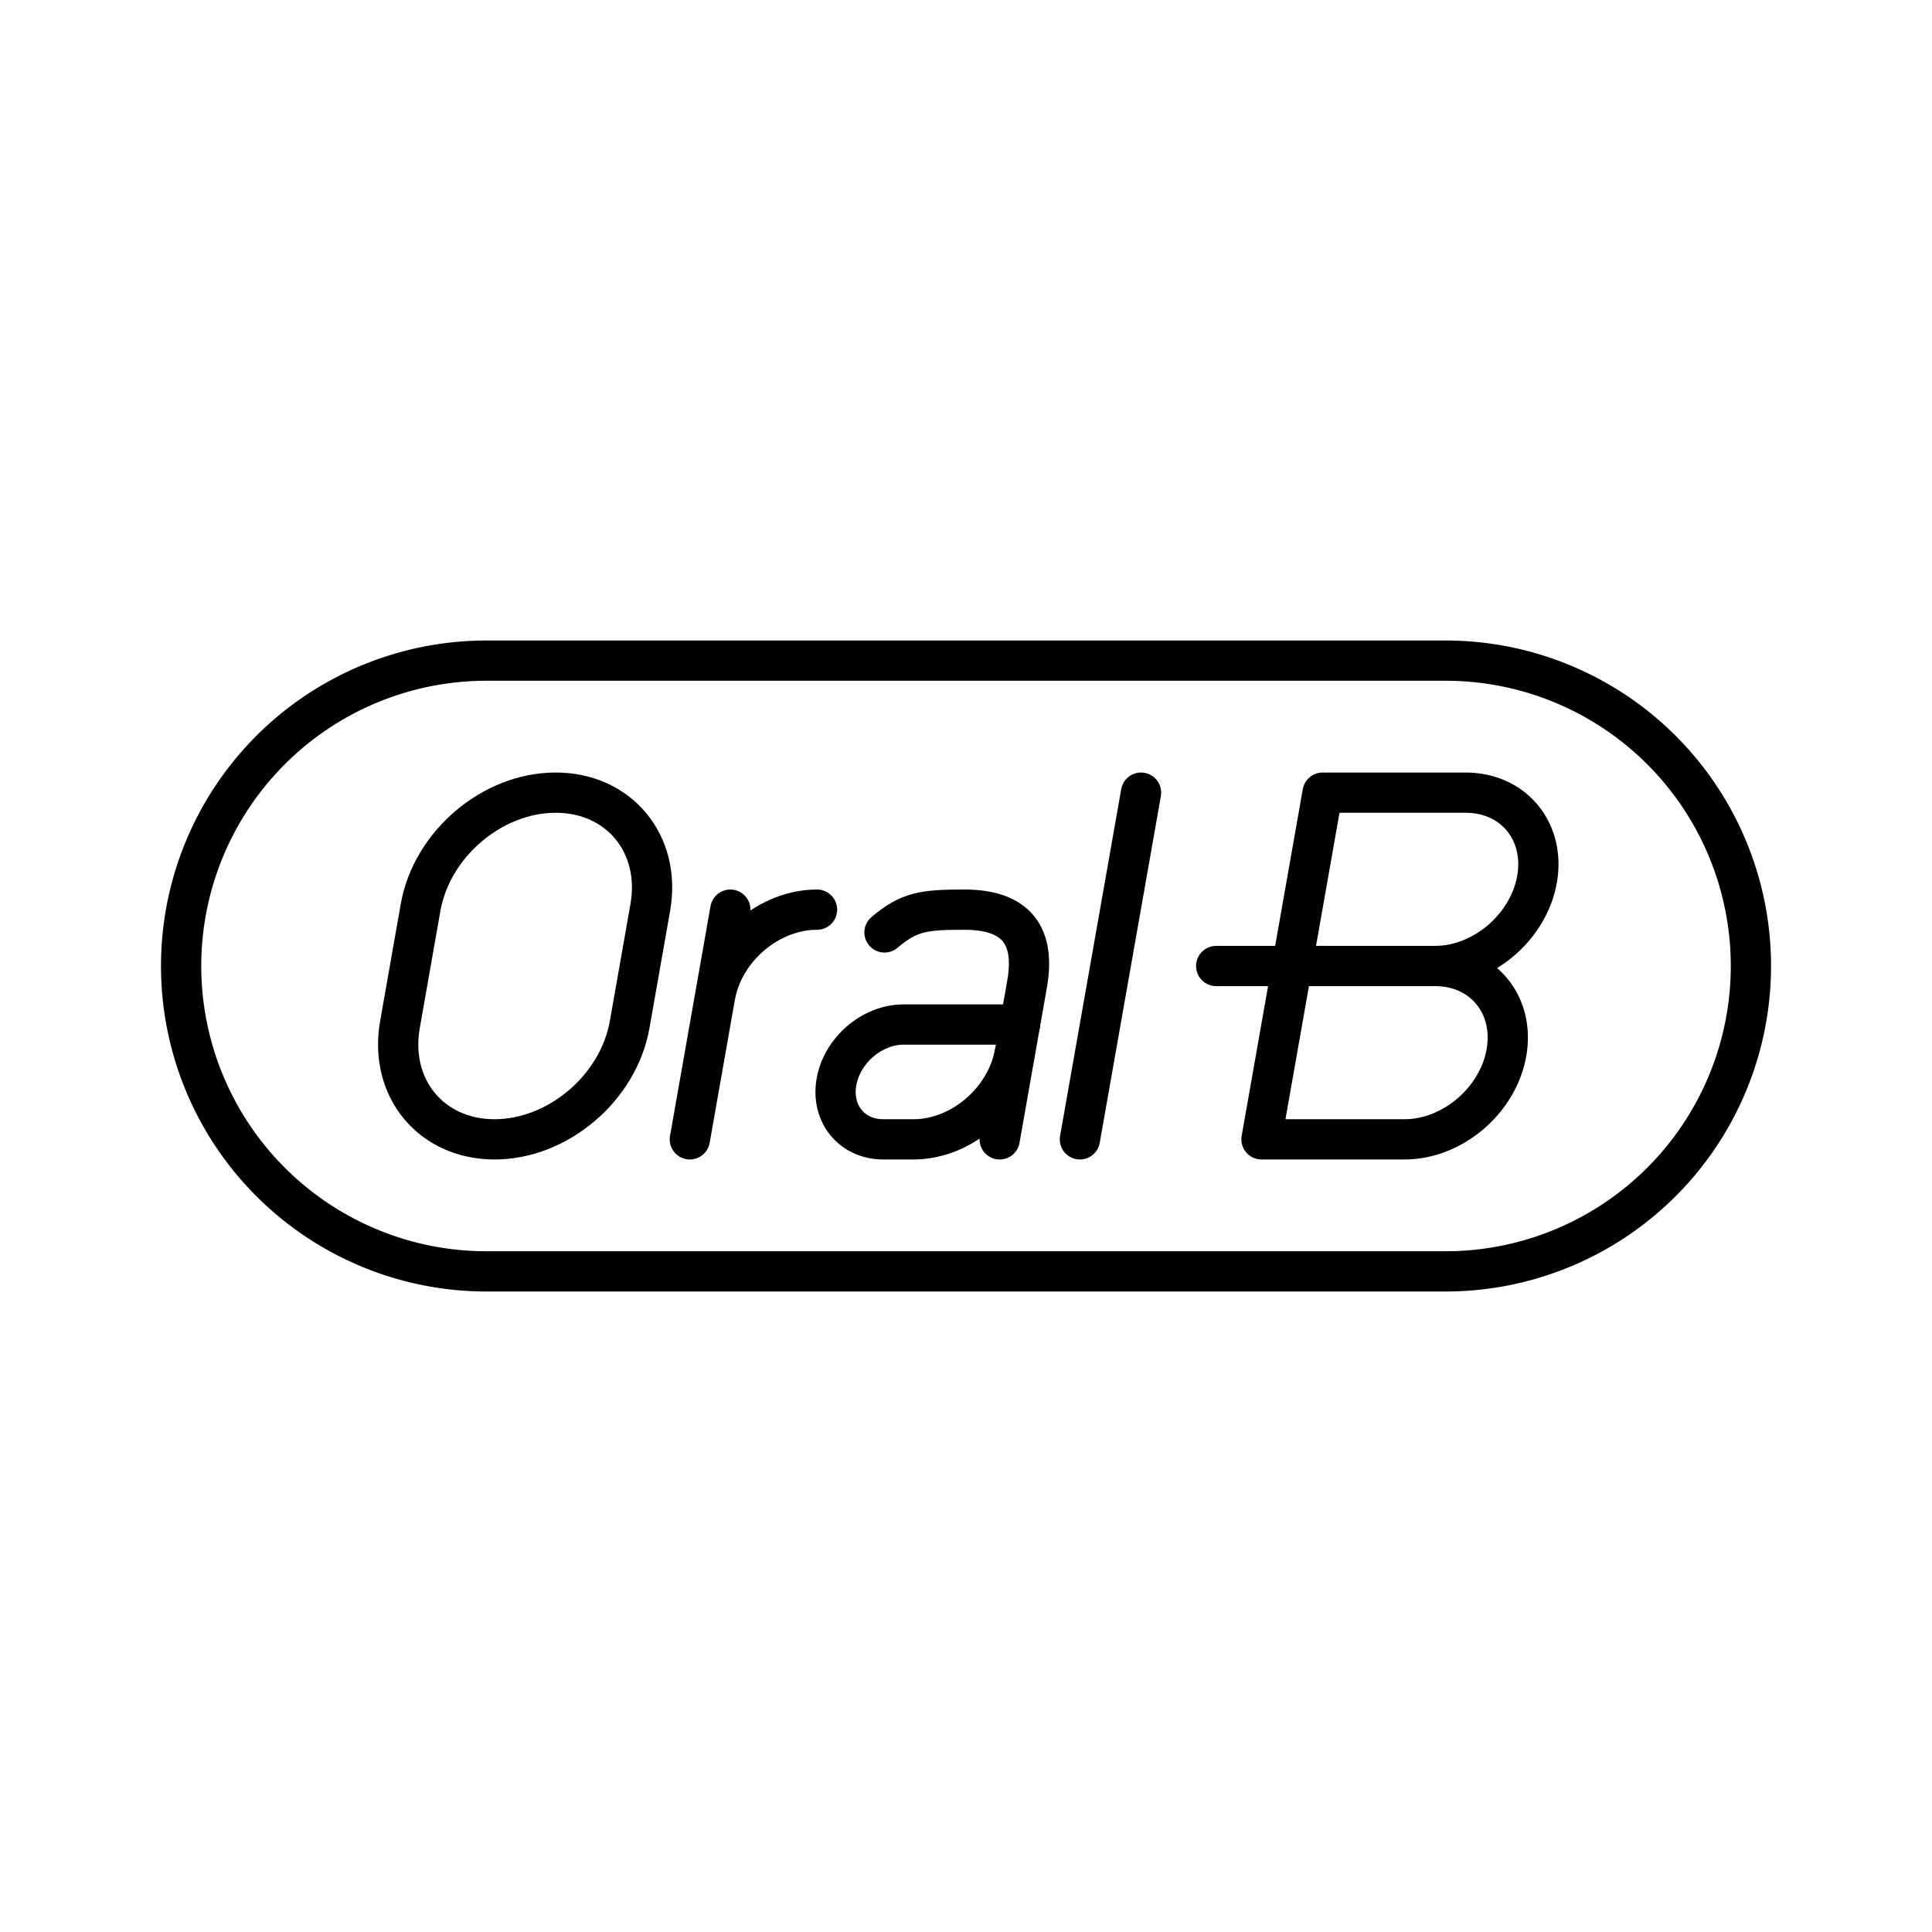 <?xml version="1.0" encoding="utf-8"?>
<!-- Generator: www.svgicons.com -->
<svg xmlns="http://www.w3.org/2000/svg" width="800" height="800" viewBox="0 0 48 48">
<path fill="none" stroke="currentColor" stroke-linecap="round" stroke-linejoin="round" d="M17.766 24.754c.21-1.19 1.343-2.154 2.533-2.154h0m-2.154 0l-1.006 5.707m11.21-8.614l-1.519 8.614M35.654 24c1.189 0 1.983.964 1.773 2.154s-1.344 2.153-2.533 2.153h-3.553l1.519-8.614h3.553c1.19 0 1.984.964 1.774 2.153S36.843 24 35.654 24m0 0h-5.438m-5.003 2.154c-.21 1.189-1.336 2.153-2.517 2.153h-.75c-.782 0-1.303-.639-1.164-1.427s.885-1.426 1.667-1.426h2.892"/><path fill="none" stroke="currentColor" stroke-linecap="round" stroke-linejoin="round" d="M21.975 23.166c.611-.52.983-.566 1.984-.566c1.138 0 1.797.5 1.558 1.852l-.68 3.855m-12.55 0c-1.576 0-2.628-1.277-2.35-2.853l.512-2.908c.278-1.576 1.78-2.853 3.357-2.853h0c1.576 0 2.628 1.278 2.35 2.853l-.512 2.908c-.278 1.576-1.781 2.853-3.357 2.853"/><path fill="none" stroke="currentColor" stroke-linecap="round" stroke-linejoin="round" d="M12.087 31.587a7.587 7.587 0 0 1 0-15.174h23.827a7.587 7.587 0 0 1 0 15.174z"/>
</svg>